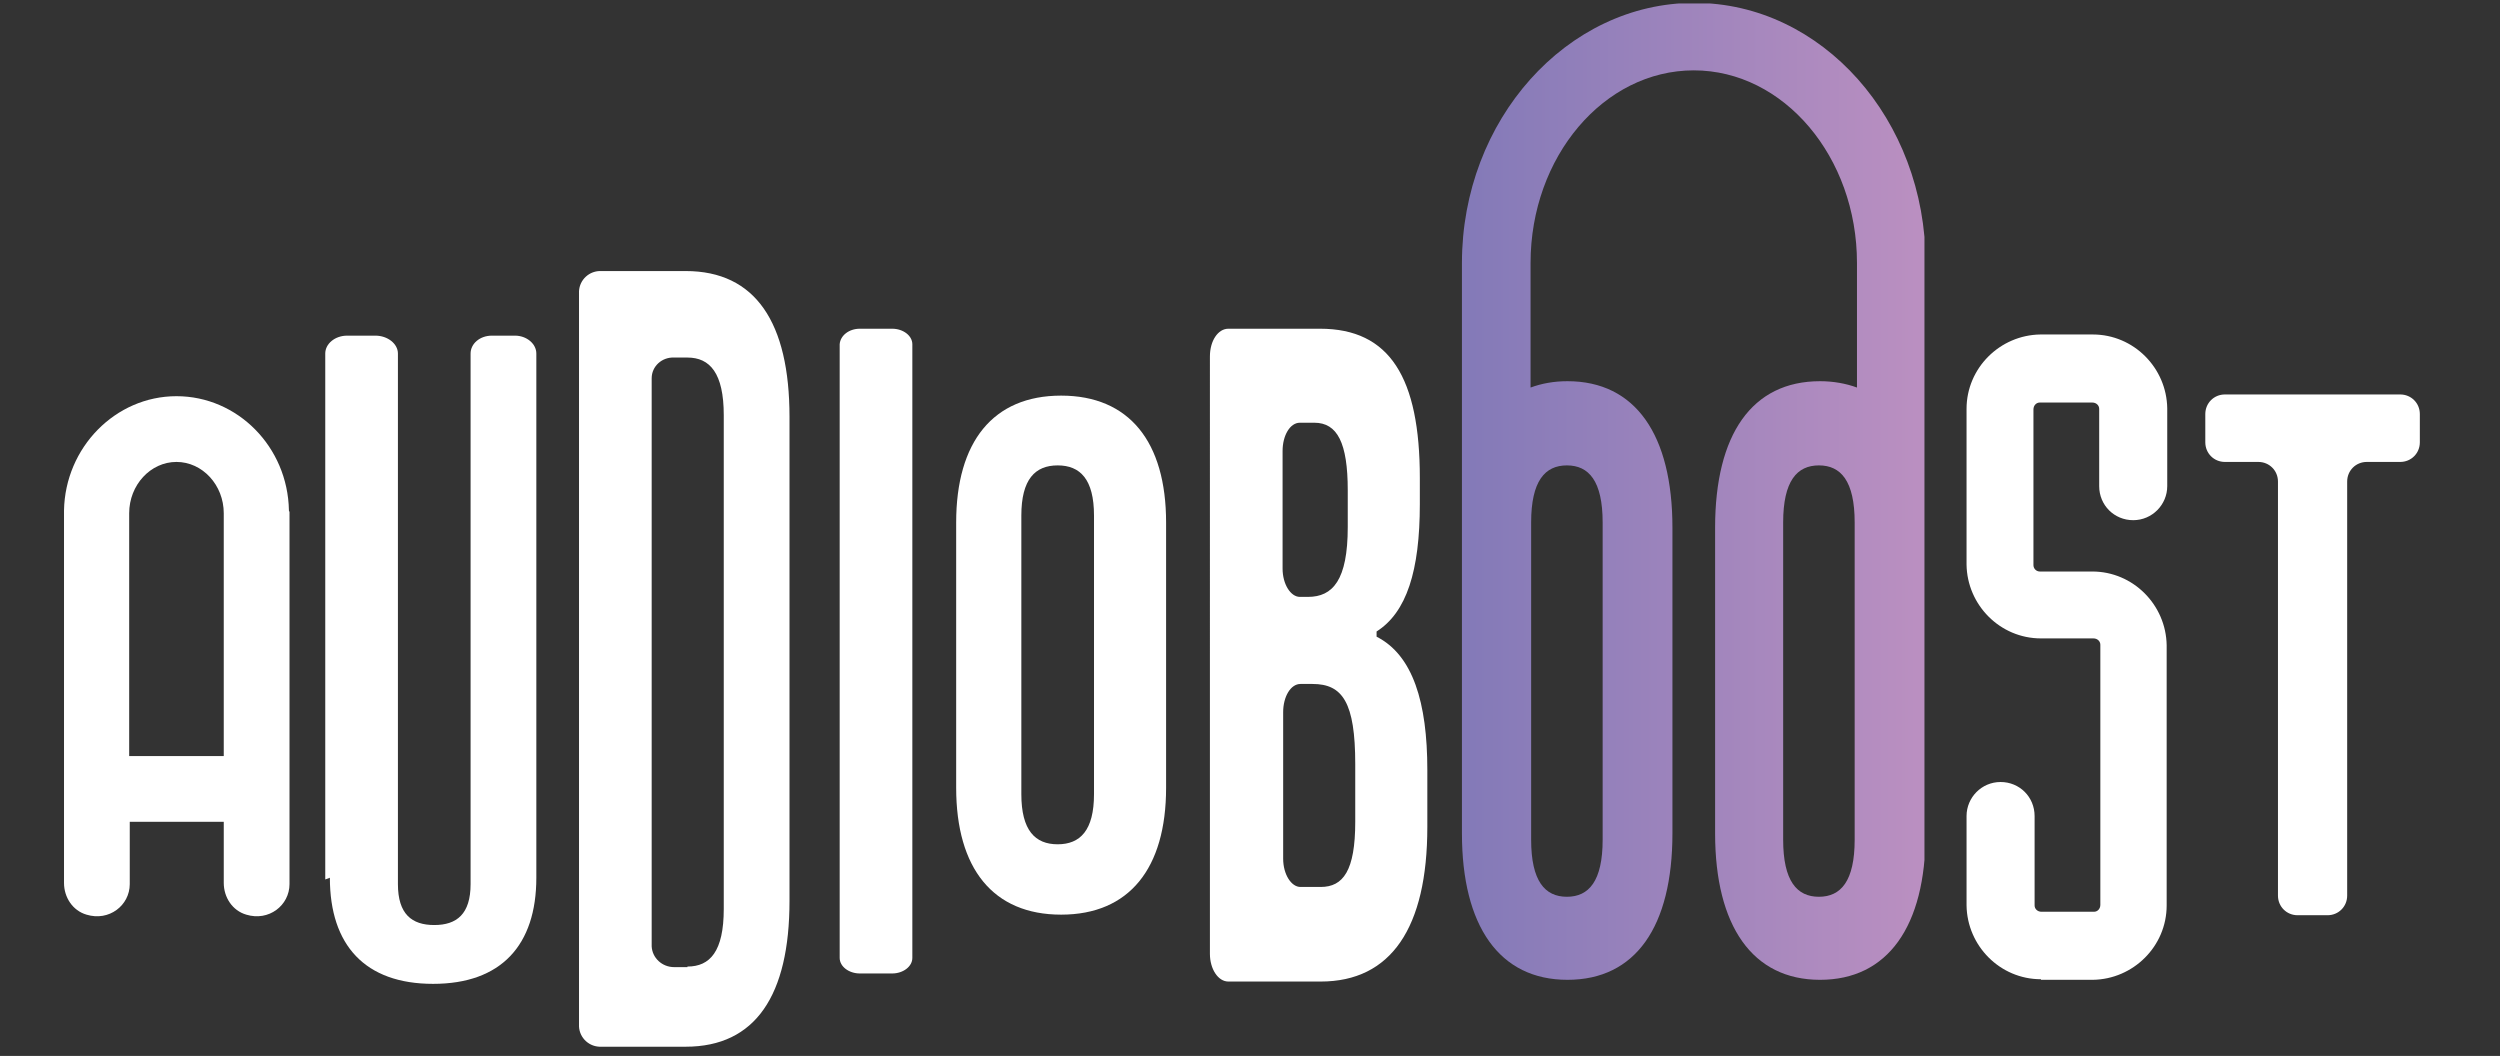 <svg xmlns="http://www.w3.org/2000/svg" xmlns:xlink="http://www.w3.org/1999/xlink" viewBox="0 0 433.5 183.1"><rect x="0" y="0" width="433.5" height="183.1" fill="#333333" stroke="none"/><defs><style>      .cls-1 {        fill: none;      }      .cls-2 {        clip-path: url(#clippath-1);      }      .cls-3 {        clip-path: url(#clippath-3);      }      .cls-4 {        clip-path: url(#clippath-4);      }      .cls-5 {        clip-path: url(#clippath-2);      }      .cls-6 {        clip-path: url(#clippath-7);      }      .cls-7 {        clip-path: url(#clippath-6);      }      .cls-8 {        clip-path: url(#clippath-8);      }      .cls-9 {        clip-path: url(#clippath-5);      }      .cls-10 {        fill: #fff;      }      .cls-11 {        fill: url(#Sfumatura_senza_nome);      }      .cls-12 {        clip-path: url(#clippath);      }    </style><clipPath id="clippath"><rect class="cls-1" width="433.5" height="183.1"></rect></clipPath><clipPath id="clippath-1"><rect class="cls-1" width="433.5" height="183.1"></rect></clipPath><clipPath id="clippath-2"><rect class="cls-1" width="433.5" height="183.1"></rect></clipPath><clipPath id="clippath-3"><rect class="cls-1" width="433.5" height="183.1"></rect></clipPath><clipPath id="clippath-4"><rect class="cls-1" width="433.5" height="183.1"></rect></clipPath><clipPath id="clippath-5"><rect class="cls-1" width="433.5" height="183.1"></rect></clipPath><clipPath id="clippath-6"><rect class="cls-1" width="433.5" height="183.1"></rect></clipPath><clipPath id="clippath-7"><rect class="cls-1" width="433.5" height="183.1"></rect></clipPath><clipPath id="clippath-8"><path class="cls-1" d="M309.2,145.6v-55c0-7.2,2.4-9.9,6.2-9.9s6.2,2.7,6.2,9.9v55c0,7.2-2.4,9.9-6.2,9.9s-6.2-2.7-6.2-9.9M265.5,145.6v-55c0-7.2,2.4-9.9,6.2-9.9s6.2,2.7,6.2,9.9v55c0,7.2-2.4,9.9-6.2,9.9s-6.2-2.7-6.2-9.9M253.5,45.6v98.9c0,16.1,6.5,25.4,18.3,25.4s18.2-9.2,18.2-25.4v-53c0-16.1-6.4-25.4-18.2-25.4-2.4,0-4.5.4-6.4,1.1v-21.6c0-18.4,12.7-33.4,28.3-33.4s28.3,15,28.3,33.4v21.6c-1.9-.7-4.1-1.1-6.4-1.1-11.8,0-18.2,9.2-18.2,25.4v53c0,16.1,6.5,25.4,18.2,25.4s18.3-9.2,18.3-25.4V45.6c0-24.9-18-45.1-40.1-45.1s-40.3,20.3-40.3,45.1Z"></path></clipPath><linearGradient id="Sfumatura_senza_nome" data-name="Sfumatura senza nome" x1="-283.2" y1="-3.37" x2="-282.2" y2="-3.37" gradientTransform="translate(22973.33 355.79) scale(80.22)" gradientUnits="userSpaceOnUse"><stop offset="0" stop-color="#847ab8"></stop><stop offset="1" stop-color="#bc90c1"></stop><stop offset="1" stop-color="#bc90c1"></stop></linearGradient></defs><g><g id="Livello_1"><g><g class="cls-12"><path class="cls-10" d="M56.4,152.5V61.3c0-1.7,1.7-3.1,3.8-3.1h4.9c2.1,0,3.9,1.4,3.9,3.1v92c0,5.2,2.4,7.1,6.3,7.1s6.3-1.9,6.3-7.1V61.3c0-1.7,1.6-3.1,3.7-3.1h4c2,0,3.7,1.4,3.7,3.1v90.9c0,11.7-6.1,18.4-17.9,18.4s-17.9-6.7-17.9-18.4"></path></g><g class="cls-2"><path class="cls-10" d="M100.4,50.5c.1-2,1.8-3.6,3.9-3.5h14.6c12.1,0,18,8.9,18,25.3v83.9c0,16.4-5.9,25.3-18,25.3h-14.6c-2.1.1-3.8-1.5-3.9-3.5,0,0,0-127.5,0-127.5ZM119.2,167.6c3.9,0,6.3-2.6,6.3-10v-85.6c0-7.3-2.4-10-6.3-10h-2.3c-2.1-.1-3.9,1.5-3.9,3.6v98.5c.1,2,1.8,3.6,3.9,3.6h2.3v-.1Z"></path></g><g class="cls-5"><path class="cls-10" d="M149.1,57h5.6c1.9,0,3.5,1.2,3.5,2.7v106.4c0,1.5-1.6,2.7-3.5,2.7h-5.6c-1.9,0-3.5-1.2-3.5-2.7V59.7c.1-1.5,1.6-2.7,3.5-2.7"></path></g><g class="cls-3"><path class="cls-10" d="M165.8,136.6v-46c0-14,6.4-22,18.2-22s18.2,8,18.2,22v46c0,14-6.4,22-18.2,22s-18.2-8-18.2-22M189.7,137.7v-48.3c0-6.3-2.4-8.7-6.3-8.7s-6.3,2.4-6.3,8.7v48.3c0,6.3,2.4,8.7,6.3,8.7s6.3-2.4,6.3-8.7h0Z"></path></g><g class="cls-4"><path class="cls-10" d="M209.8,61.8c0-2.7,1.4-4.8,3.2-4.8h15.9c12.1,0,17.3,8.5,17.3,25.9v4.5c0,11.6-2.3,18.8-7.5,22.1v.9c6.3,3.2,8.8,11.4,8.8,23.1v9.9c0,17.5-6.3,26.8-18.5,26.8h-16c-1.8,0-3.2-2.2-3.2-4.8V61.8ZM226.8,103.5c4.3,0,6.9-2.9,6.9-12.1v-6.4c0-8.2-1.8-11.7-5.8-11.7h-2.5c-1.7,0-3,2.2-3,4.9v20.4c0,2.7,1.4,4.9,3,4.9,0,0,1.4,0,1.4,0ZM229,153.8c3.9,0,6-2.8,6-11.3v-10c0-10.7-2.2-13.9-7.4-13.9h-2.1c-1.7,0-3,2.2-3,4.9v25.4c0,2.7,1.4,4.9,3,4.9h3.5Z"></path></g><g class="cls-9"><path class="cls-10" d="M391.6,80.1h-5.8c-1.9,0-3.4-1.5-3.4-3.4v-4.9c0-1.9,1.5-3.4,3.4-3.4h30.4c1.9,0,3.4,1.5,3.4,3.4v4.9c0,1.9-1.5,3.4-3.4,3.4h-5.8c-1.9,0-3.4,1.5-3.4,3.4v71.8c0,1.9-1.5,3.4-3.4,3.4h-5.2c-1.9,0-3.4-1.5-3.4-3.4v-71.8c0-1.9-1.5-3.4-3.4-3.4"></path></g><g class="cls-7"><path class="cls-10" d="M50.1,88.5c-.2-11-8.9-19.8-19.5-19.8s-19.3,8.9-19.5,19.8v64.6c0,2.5,1.5,4.8,3.9,5.5,3.9,1.2,7.5-1.6,7.5-5.3v-10.8h16.3v10.6c0,2.5,1.5,4.8,3.9,5.5,3.9,1.2,7.5-1.6,7.5-5.3v-64.6c-.1,0-.1-.1-.1-.2M22.4,131.1v-42.1c0-4.9,3.7-8.9,8.2-8.9s8.2,4,8.2,8.9v42.1h-16.4Z"></path></g><g class="cls-6"><path class="cls-10" d="M353.9,169.8c-7.1,0-12.8-5.8-12.9-12.8v-15.5c0-3.2,2.6-5.9,5.9-5.9s5.9,2.6,5.9,5.9v15.5c0,.6.5,1.1,1.2,1.1h9.1c.6,0,1.1-.5,1.1-1.2v-45.1c0-.6-.5-1.1-1.2-1.1h-9.1c-7.1,0-12.8-5.8-12.9-12.8v-27c0-7.1,5.8-12.8,12.8-12.9h9.1c7.1,0,12.8,5.8,12.9,12.8v13.5c0,3.2-2.6,5.9-5.9,5.9s-5.9-2.6-5.9-5.9v-13.4c0-.6-.5-1.1-1.2-1.1h-9.1c-.6,0-1.1.5-1.1,1.2v27c0,.6.5,1.1,1.1,1.1h9.1c7.1,0,12.8,5.8,12.9,12.8v45.1c0,7.1-5.8,12.8-12.8,12.9h-9v-.1Z"></path></g></g><g class="cls-8"><rect class="cls-11" x="253.5" y=".6" width="80.2" height="169.4"></rect></g></g></g></svg>